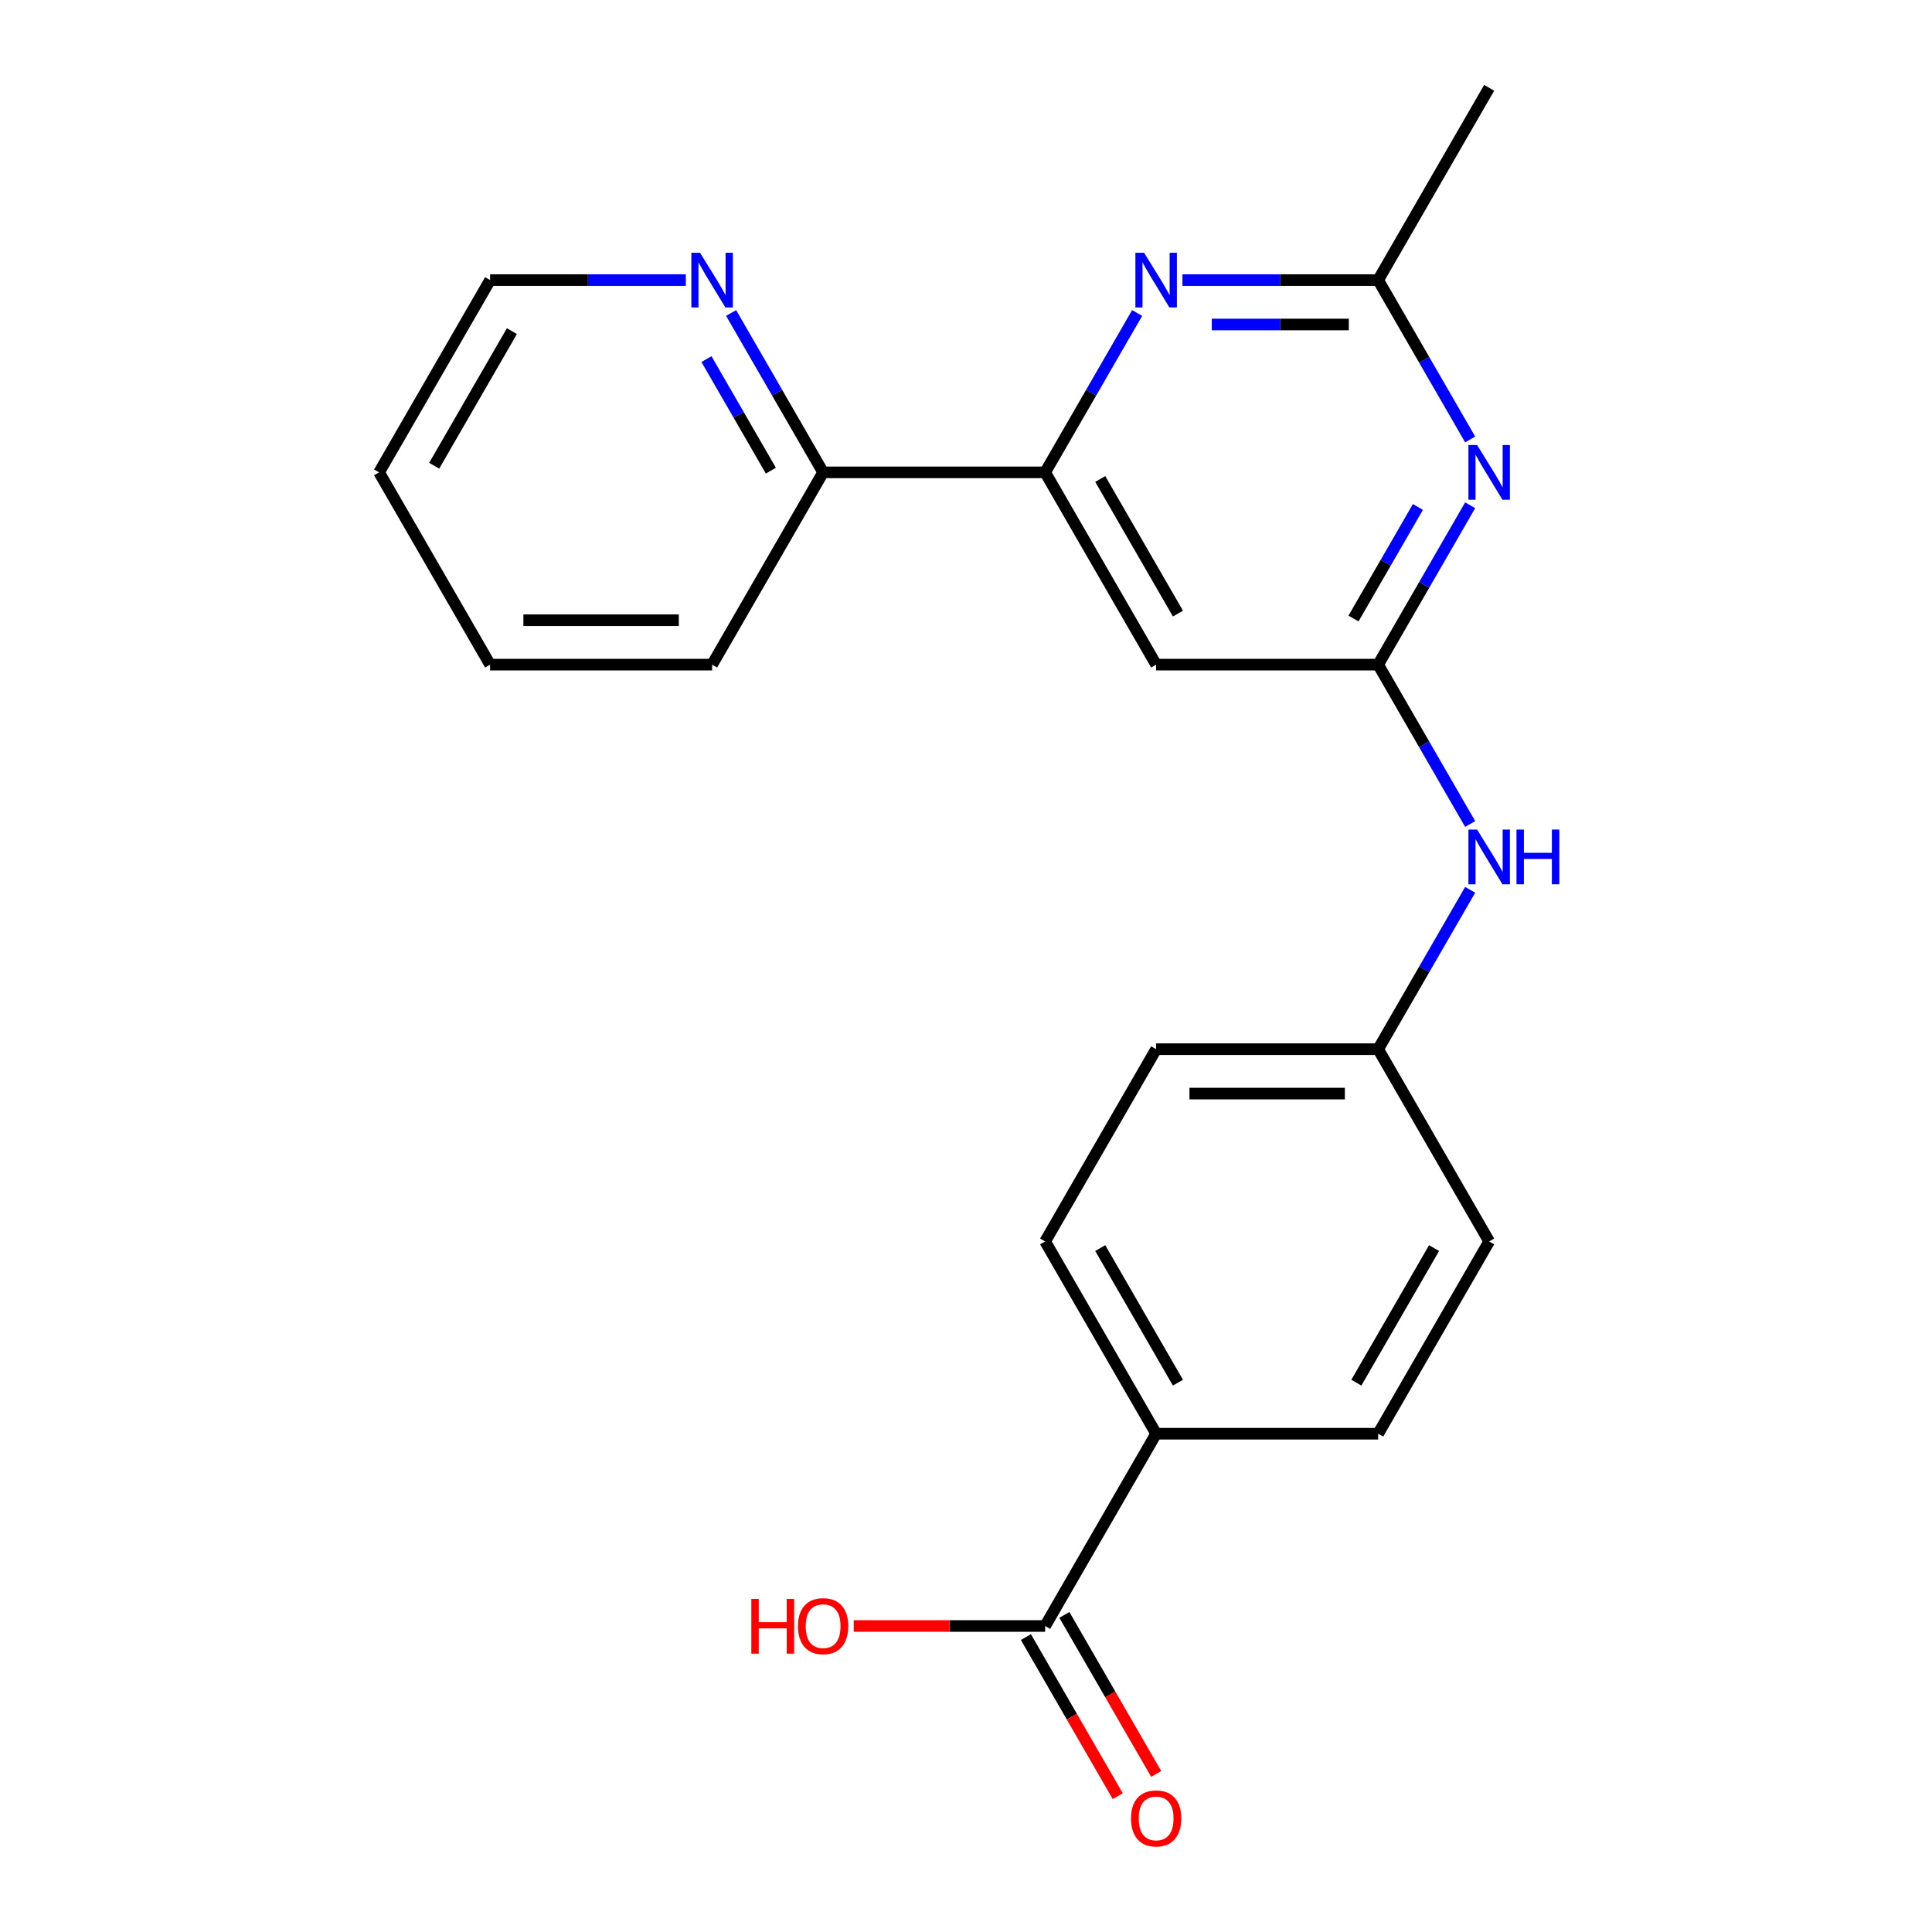 <?xml version='1.0' encoding='iso-8859-1'?>
<svg version='1.1' baseProfile='full'
              xmlns='http://www.w3.org/2000/svg'
                      xmlns:rdkit='http://www.rdkit.org/xml'
                      xmlns:xlink='http://www.w3.org/1999/xlink'
                  xml:space='preserve'
width='1000px' height='1000px' viewBox='0 0 1000 1000'>
<!-- END OF HEADER -->
<rect style='opacity:1.0;fill:#FFFFFF;stroke:none' width='1000' height='1000' x='0' y='0'> </rect>
<path class='bond-0' d='M 713.334,344.013 L 737.146,302.77' style='fill:none;fill-rule:evenodd;stroke:#000000;stroke-width:6px;stroke-linecap:butt;stroke-linejoin:miter;stroke-opacity:1' />
<path class='bond-0' d='M 737.146,302.77 L 760.958,261.526' style='fill:none;fill-rule:evenodd;stroke:#0000FF;stroke-width:6px;stroke-linecap:butt;stroke-linejoin:miter;stroke-opacity:1' />
<path class='bond-0' d='M 700.574,320.149 L 717.242,291.278' style='fill:none;fill-rule:evenodd;stroke:#000000;stroke-width:6px;stroke-linecap:butt;stroke-linejoin:miter;stroke-opacity:1' />
<path class='bond-0' d='M 717.242,291.278 L 733.91,262.408' style='fill:none;fill-rule:evenodd;stroke:#0000FF;stroke-width:6px;stroke-linecap:butt;stroke-linejoin:miter;stroke-opacity:1' />
<path class='bond-3' d='M 713.334,344.013 L 598.419,344.013' style='fill:none;fill-rule:evenodd;stroke:#000000;stroke-width:6px;stroke-linecap:butt;stroke-linejoin:miter;stroke-opacity:1' />
<path class='bond-6' d='M 713.334,344.013 L 737.146,385.256' style='fill:none;fill-rule:evenodd;stroke:#000000;stroke-width:6px;stroke-linecap:butt;stroke-linejoin:miter;stroke-opacity:1' />
<path class='bond-6' d='M 737.146,385.256 L 760.958,426.5' style='fill:none;fill-rule:evenodd;stroke:#0000FF;stroke-width:6px;stroke-linecap:butt;stroke-linejoin:miter;stroke-opacity:1' />
<path class='bond-4' d='M 760.958,227.461 L 737.146,186.217' style='fill:none;fill-rule:evenodd;stroke:#0000FF;stroke-width:6px;stroke-linecap:butt;stroke-linejoin:miter;stroke-opacity:1' />
<path class='bond-4' d='M 737.146,186.217 L 713.334,144.974' style='fill:none;fill-rule:evenodd;stroke:#000000;stroke-width:6px;stroke-linecap:butt;stroke-linejoin:miter;stroke-opacity:1' />
<path class='bond-1' d='M 588.585,162.007 L 564.773,203.25' style='fill:none;fill-rule:evenodd;stroke:#0000FF;stroke-width:6px;stroke-linecap:butt;stroke-linejoin:miter;stroke-opacity:1' />
<path class='bond-1' d='M 564.773,203.25 L 540.961,244.494' style='fill:none;fill-rule:evenodd;stroke:#000000;stroke-width:6px;stroke-linecap:butt;stroke-linejoin:miter;stroke-opacity:1' />
<path class='bond-22' d='M 612.032,144.974 L 662.683,144.974' style='fill:none;fill-rule:evenodd;stroke:#0000FF;stroke-width:6px;stroke-linecap:butt;stroke-linejoin:miter;stroke-opacity:1' />
<path class='bond-22' d='M 662.683,144.974 L 713.334,144.974' style='fill:none;fill-rule:evenodd;stroke:#000000;stroke-width:6px;stroke-linecap:butt;stroke-linejoin:miter;stroke-opacity:1' />
<path class='bond-22' d='M 627.227,167.957 L 662.683,167.957' style='fill:none;fill-rule:evenodd;stroke:#0000FF;stroke-width:6px;stroke-linecap:butt;stroke-linejoin:miter;stroke-opacity:1' />
<path class='bond-22' d='M 662.683,167.957 L 698.139,167.957' style='fill:none;fill-rule:evenodd;stroke:#000000;stroke-width:6px;stroke-linecap:butt;stroke-linejoin:miter;stroke-opacity:1' />
<path class='bond-2' d='M 540.961,244.494 L 598.419,344.013' style='fill:none;fill-rule:evenodd;stroke:#000000;stroke-width:6px;stroke-linecap:butt;stroke-linejoin:miter;stroke-opacity:1' />
<path class='bond-2' d='M 569.484,247.93 L 609.704,317.594' style='fill:none;fill-rule:evenodd;stroke:#000000;stroke-width:6px;stroke-linecap:butt;stroke-linejoin:miter;stroke-opacity:1' />
<path class='bond-8' d='M 540.961,244.494 L 426.046,244.494' style='fill:none;fill-rule:evenodd;stroke:#000000;stroke-width:6px;stroke-linecap:butt;stroke-linejoin:miter;stroke-opacity:1' />
<path class='bond-17' d='M 713.334,144.974 L 770.792,45.455' style='fill:none;fill-rule:evenodd;stroke:#000000;stroke-width:6px;stroke-linecap:butt;stroke-linejoin:miter;stroke-opacity:1' />
<path class='bond-5' d='M 540.961,841.611 L 598.419,742.091' style='fill:none;fill-rule:evenodd;stroke:#000000;stroke-width:6px;stroke-linecap:butt;stroke-linejoin:miter;stroke-opacity:1' />
<path class='bond-10' d='M 531.009,847.356 L 554.775,888.52' style='fill:none;fill-rule:evenodd;stroke:#000000;stroke-width:6px;stroke-linecap:butt;stroke-linejoin:miter;stroke-opacity:1' />
<path class='bond-10' d='M 554.775,888.52 L 578.541,929.683' style='fill:none;fill-rule:evenodd;stroke:#FF0000;stroke-width:6px;stroke-linecap:butt;stroke-linejoin:miter;stroke-opacity:1' />
<path class='bond-10' d='M 550.913,835.865 L 574.679,877.028' style='fill:none;fill-rule:evenodd;stroke:#000000;stroke-width:6px;stroke-linecap:butt;stroke-linejoin:miter;stroke-opacity:1' />
<path class='bond-10' d='M 574.679,877.028 L 598.444,918.192' style='fill:none;fill-rule:evenodd;stroke:#FF0000;stroke-width:6px;stroke-linecap:butt;stroke-linejoin:miter;stroke-opacity:1' />
<path class='bond-14' d='M 540.961,841.611 L 491.44,841.611' style='fill:none;fill-rule:evenodd;stroke:#000000;stroke-width:6px;stroke-linecap:butt;stroke-linejoin:miter;stroke-opacity:1' />
<path class='bond-14' d='M 491.44,841.611 L 441.919,841.611' style='fill:none;fill-rule:evenodd;stroke:#FF0000;stroke-width:6px;stroke-linecap:butt;stroke-linejoin:miter;stroke-opacity:1' />
<path class='bond-13' d='M 760.958,460.565 L 737.146,501.809' style='fill:none;fill-rule:evenodd;stroke:#0000FF;stroke-width:6px;stroke-linecap:butt;stroke-linejoin:miter;stroke-opacity:1' />
<path class='bond-13' d='M 737.146,501.809 L 713.334,543.052' style='fill:none;fill-rule:evenodd;stroke:#000000;stroke-width:6px;stroke-linecap:butt;stroke-linejoin:miter;stroke-opacity:1' />
<path class='bond-7' d='M 598.419,742.091 L 540.961,642.572' style='fill:none;fill-rule:evenodd;stroke:#000000;stroke-width:6px;stroke-linecap:butt;stroke-linejoin:miter;stroke-opacity:1' />
<path class='bond-7' d='M 609.704,715.672 L 569.484,646.008' style='fill:none;fill-rule:evenodd;stroke:#000000;stroke-width:6px;stroke-linecap:butt;stroke-linejoin:miter;stroke-opacity:1' />
<path class='bond-23' d='M 598.419,742.091 L 713.334,742.091' style='fill:none;fill-rule:evenodd;stroke:#000000;stroke-width:6px;stroke-linecap:butt;stroke-linejoin:miter;stroke-opacity:1' />
<path class='bond-9' d='M 426.046,244.494 L 402.234,203.25' style='fill:none;fill-rule:evenodd;stroke:#000000;stroke-width:6px;stroke-linecap:butt;stroke-linejoin:miter;stroke-opacity:1' />
<path class='bond-9' d='M 402.234,203.25 L 378.422,162.007' style='fill:none;fill-rule:evenodd;stroke:#0000FF;stroke-width:6px;stroke-linecap:butt;stroke-linejoin:miter;stroke-opacity:1' />
<path class='bond-9' d='M 398.998,243.612 L 382.33,214.742' style='fill:none;fill-rule:evenodd;stroke:#000000;stroke-width:6px;stroke-linecap:butt;stroke-linejoin:miter;stroke-opacity:1' />
<path class='bond-9' d='M 382.33,214.742 L 365.662,185.871' style='fill:none;fill-rule:evenodd;stroke:#0000FF;stroke-width:6px;stroke-linecap:butt;stroke-linejoin:miter;stroke-opacity:1' />
<path class='bond-19' d='M 426.046,244.494 L 368.588,344.013' style='fill:none;fill-rule:evenodd;stroke:#000000;stroke-width:6px;stroke-linecap:butt;stroke-linejoin:miter;stroke-opacity:1' />
<path class='bond-18' d='M 354.975,144.974 L 304.324,144.974' style='fill:none;fill-rule:evenodd;stroke:#0000FF;stroke-width:6px;stroke-linecap:butt;stroke-linejoin:miter;stroke-opacity:1' />
<path class='bond-18' d='M 304.324,144.974 L 253.673,144.974' style='fill:none;fill-rule:evenodd;stroke:#000000;stroke-width:6px;stroke-linecap:butt;stroke-linejoin:miter;stroke-opacity:1' />
<path class='bond-11' d='M 540.961,642.572 L 598.419,543.052' style='fill:none;fill-rule:evenodd;stroke:#000000;stroke-width:6px;stroke-linecap:butt;stroke-linejoin:miter;stroke-opacity:1' />
<path class='bond-12' d='M 713.334,742.091 L 770.792,642.572' style='fill:none;fill-rule:evenodd;stroke:#000000;stroke-width:6px;stroke-linecap:butt;stroke-linejoin:miter;stroke-opacity:1' />
<path class='bond-12' d='M 702.049,715.672 L 742.269,646.008' style='fill:none;fill-rule:evenodd;stroke:#000000;stroke-width:6px;stroke-linecap:butt;stroke-linejoin:miter;stroke-opacity:1' />
<path class='bond-15' d='M 713.334,543.052 L 770.792,642.572' style='fill:none;fill-rule:evenodd;stroke:#000000;stroke-width:6px;stroke-linecap:butt;stroke-linejoin:miter;stroke-opacity:1' />
<path class='bond-16' d='M 713.334,543.052 L 598.419,543.052' style='fill:none;fill-rule:evenodd;stroke:#000000;stroke-width:6px;stroke-linecap:butt;stroke-linejoin:miter;stroke-opacity:1' />
<path class='bond-16' d='M 696.097,566.035 L 615.656,566.035' style='fill:none;fill-rule:evenodd;stroke:#000000;stroke-width:6px;stroke-linecap:butt;stroke-linejoin:miter;stroke-opacity:1' />
<path class='bond-24' d='M 253.673,144.974 L 196.215,244.494' style='fill:none;fill-rule:evenodd;stroke:#000000;stroke-width:6px;stroke-linecap:butt;stroke-linejoin:miter;stroke-opacity:1' />
<path class='bond-24' d='M 264.958,171.394 L 224.738,241.057' style='fill:none;fill-rule:evenodd;stroke:#000000;stroke-width:6px;stroke-linecap:butt;stroke-linejoin:miter;stroke-opacity:1' />
<path class='bond-21' d='M 368.588,344.013 L 253.673,344.013' style='fill:none;fill-rule:evenodd;stroke:#000000;stroke-width:6px;stroke-linecap:butt;stroke-linejoin:miter;stroke-opacity:1' />
<path class='bond-21' d='M 351.351,321.03 L 270.91,321.03' style='fill:none;fill-rule:evenodd;stroke:#000000;stroke-width:6px;stroke-linecap:butt;stroke-linejoin:miter;stroke-opacity:1' />
<path class='bond-20' d='M 196.215,244.494 L 253.673,344.013' style='fill:none;fill-rule:evenodd;stroke:#000000;stroke-width:6px;stroke-linecap:butt;stroke-linejoin:miter;stroke-opacity:1' />
<path  class='atom-1' d='M 764.532 230.334
L 773.812 245.334
Q 774.732 246.814, 776.212 249.494
Q 777.692 252.174, 777.772 252.334
L 777.772 230.334
L 781.532 230.334
L 781.532 258.654
L 777.652 258.654
L 767.692 242.254
Q 766.532 240.334, 765.292 238.134
Q 764.092 235.934, 763.732 235.254
L 763.732 258.654
L 760.052 258.654
L 760.052 230.334
L 764.532 230.334
' fill='#0000FF'/>
<path  class='atom-2' d='M 592.159 130.814
L 601.439 145.814
Q 602.359 147.294, 603.839 149.974
Q 605.319 152.654, 605.399 152.814
L 605.399 130.814
L 609.159 130.814
L 609.159 159.134
L 605.279 159.134
L 595.319 142.734
Q 594.159 140.814, 592.919 138.614
Q 591.719 136.414, 591.359 135.734
L 591.359 159.134
L 587.679 159.134
L 587.679 130.814
L 592.159 130.814
' fill='#0000FF'/>
<path  class='atom-7' d='M 764.532 429.373
L 773.812 444.373
Q 774.732 445.853, 776.212 448.533
Q 777.692 451.213, 777.772 451.373
L 777.772 429.373
L 781.532 429.373
L 781.532 457.693
L 777.652 457.693
L 767.692 441.293
Q 766.532 439.373, 765.292 437.173
Q 764.092 434.973, 763.732 434.293
L 763.732 457.693
L 760.052 457.693
L 760.052 429.373
L 764.532 429.373
' fill='#0000FF'/>
<path  class='atom-7' d='M 784.932 429.373
L 788.772 429.373
L 788.772 441.413
L 803.252 441.413
L 803.252 429.373
L 807.092 429.373
L 807.092 457.693
L 803.252 457.693
L 803.252 444.613
L 788.772 444.613
L 788.772 457.693
L 784.932 457.693
L 784.932 429.373
' fill='#0000FF'/>
<path  class='atom-10' d='M 362.328 130.814
L 371.608 145.814
Q 372.528 147.294, 374.008 149.974
Q 375.488 152.654, 375.568 152.814
L 375.568 130.814
L 379.328 130.814
L 379.328 159.134
L 375.448 159.134
L 365.488 142.734
Q 364.328 140.814, 363.088 138.614
Q 361.888 136.414, 361.528 135.734
L 361.528 159.134
L 357.848 159.134
L 357.848 130.814
L 362.328 130.814
' fill='#0000FF'/>
<path  class='atom-11' d='M 585.419 941.21
Q 585.419 934.41, 588.779 930.61
Q 592.139 926.81, 598.419 926.81
Q 604.699 926.81, 608.059 930.61
Q 611.419 934.41, 611.419 941.21
Q 611.419 948.09, 608.019 952.01
Q 604.619 955.89, 598.419 955.89
Q 592.179 955.89, 588.779 952.01
Q 585.419 948.13, 585.419 941.21
M 598.419 952.69
Q 602.739 952.69, 605.059 949.81
Q 607.419 946.89, 607.419 941.21
Q 607.419 935.65, 605.059 932.85
Q 602.739 930.01, 598.419 930.01
Q 594.099 930.01, 591.739 932.81
Q 589.419 935.61, 589.419 941.21
Q 589.419 946.93, 591.739 949.81
Q 594.099 952.69, 598.419 952.69
' fill='#FF0000'/>
<path  class='atom-15' d='M 388.886 827.611
L 392.726 827.611
L 392.726 839.651
L 407.206 839.651
L 407.206 827.611
L 411.046 827.611
L 411.046 855.931
L 407.206 855.931
L 407.206 842.851
L 392.726 842.851
L 392.726 855.931
L 388.886 855.931
L 388.886 827.611
' fill='#FF0000'/>
<path  class='atom-15' d='M 413.046 841.691
Q 413.046 834.891, 416.406 831.091
Q 419.766 827.291, 426.046 827.291
Q 432.326 827.291, 435.686 831.091
Q 439.046 834.891, 439.046 841.691
Q 439.046 848.571, 435.646 852.491
Q 432.246 856.371, 426.046 856.371
Q 419.806 856.371, 416.406 852.491
Q 413.046 848.611, 413.046 841.691
M 426.046 853.171
Q 430.366 853.171, 432.686 850.291
Q 435.046 847.371, 435.046 841.691
Q 435.046 836.131, 432.686 833.331
Q 430.366 830.491, 426.046 830.491
Q 421.726 830.491, 419.366 833.291
Q 417.046 836.091, 417.046 841.691
Q 417.046 847.411, 419.366 850.291
Q 421.726 853.171, 426.046 853.171
' fill='#FF0000'/>
</svg>
